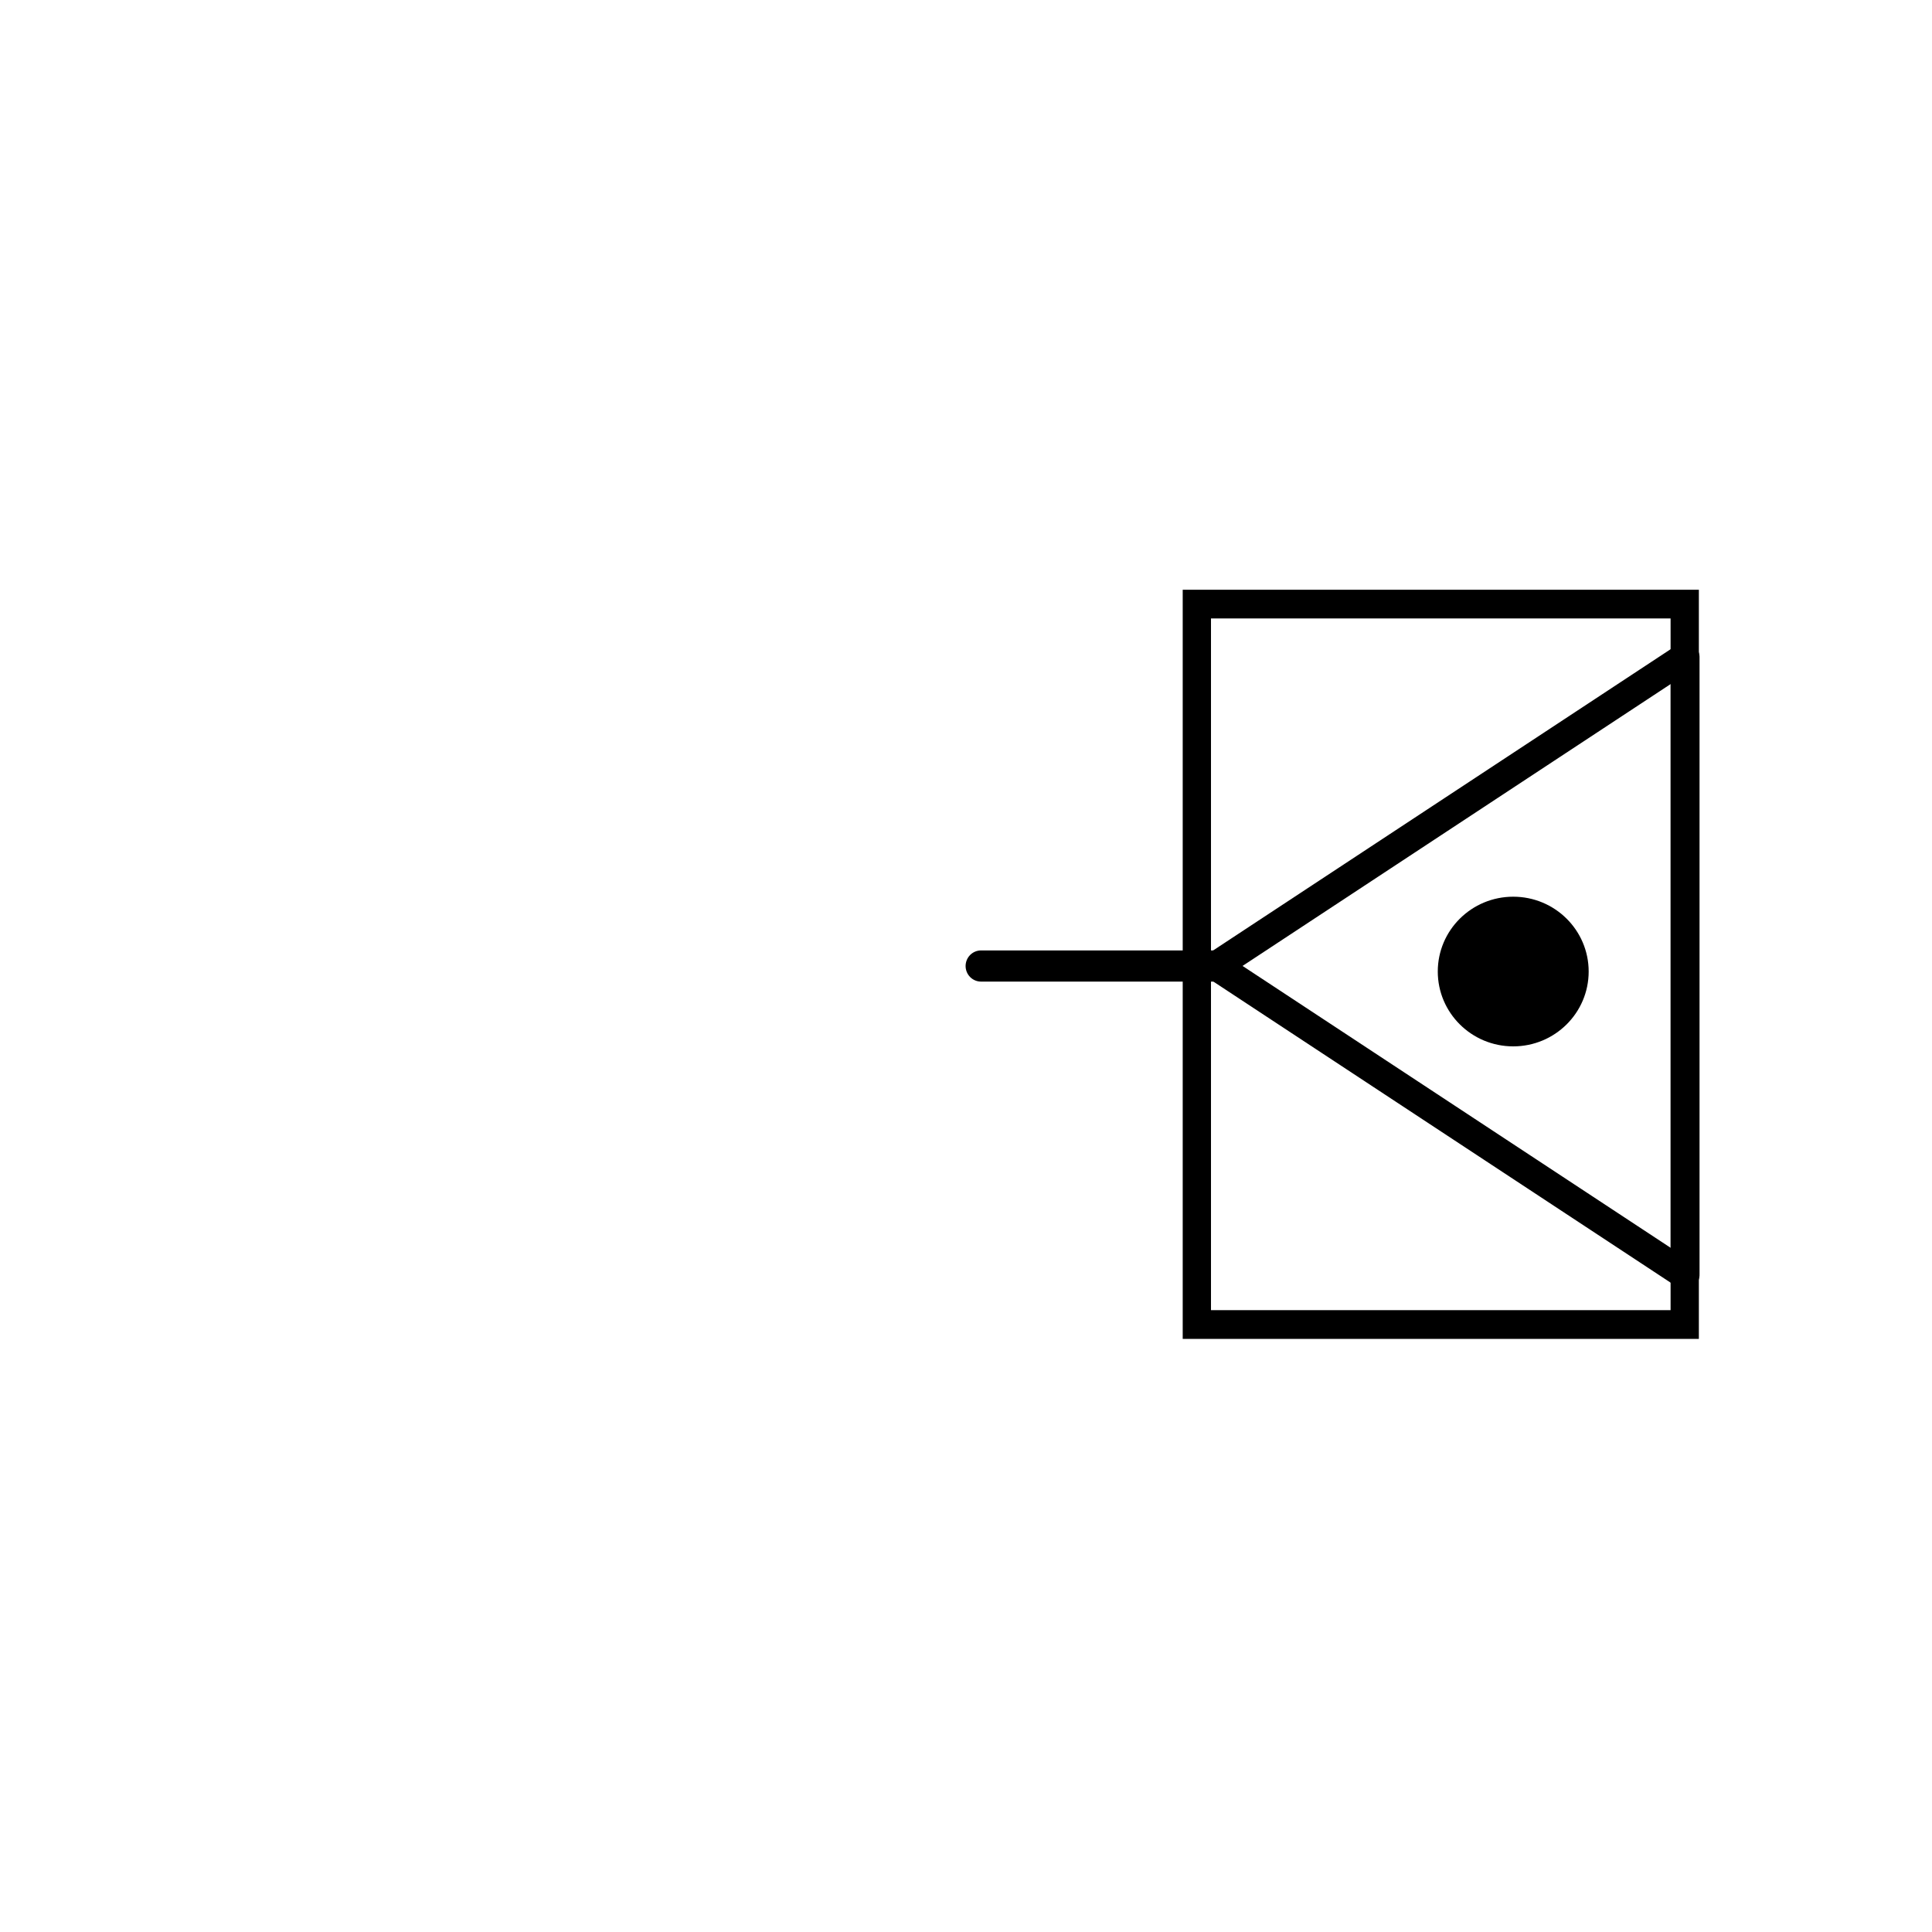 <?xml version="1.0" encoding="UTF-8" standalone="no"?>
<svg
   xmlns:dc="http://purl.org/dc/elements/1.1/"
   xmlns:cc="http://creativecommons.org/ns#"
   xmlns:rdf="http://www.w3.org/1999/02/22-rdf-syntax-ns#"
   xmlns:svg="http://www.w3.org/2000/svg"
   xmlns="http://www.w3.org/2000/svg"
   xmlns:sodipodi="http://sodipodi.sourceforge.net/DTD/sodipodi-0.dtd"
   xmlns:inkscape="http://www.inkscape.org/namespaces/inkscape"
   version="1.1"
   id="svg13606"
   viewBox="0 0 600 600"
   height="600"
   width="600"
   inkscape:version="0.91 r13725"
   sodipodi:docname="IT_Cabine_com_eq_sem_cia.svg">
  <sodipodi:namedview
     pagecolor="#ffffff"
     bordercolor="#666666"
     borderopacity="1"
     objecttolerance="10"
     gridtolerance="10"
     guidetolerance="10"
     inkscape:pageopacity="0"
     inkscape:pageshadow="2"
     inkscape:window-width="1920"
     inkscape:window-height="1018"
     id="namedview4208"
     showgrid="true"
     inkscape:zoom="1.1844039"
     inkscape:cx="247.61549"
     inkscape:cy="268.26383"
     inkscape:window-x="-8"
     inkscape:window-y="-8"
     inkscape:window-maximized="1"
     inkscape:current-layer="svg13606">
    <inkscape:grid
       type="xygrid"
       id="grid4750" />
  </sodipodi:namedview>
  <defs
     id="defs13608" />
  <g
     id="g6540"
     transform="matrix(1,0,0,1.009,-5.92,-3.752)">
    <path
       inkscape:connector-curvature="0"
       id="path23488"
       d="m 383.968,301.046 c -73.376,0 -73.376,0 -73.376,0"
       style="fill:none;fill-rule:evenodd;stroke:#000000;stroke-width:9.594;stroke-linecap:round;stroke-linejoin:miter;stroke-miterlimit:4;stroke-dasharray:none;stroke-opacity:1" />
    <g
       transform="matrix(0,1.007,-1,0,1067.389,-0.955)"
       id="g14767">
      <path
         inkscape:connector-curvature="0"
         style="opacity:1;fill:none;fill-rule:evenodd;stroke:#000000;stroke-width:8.944;stroke-linecap:round;stroke-linejoin:round;stroke-miterlimit:4;stroke-dasharray:none;stroke-opacity:1"
         d="m 205.479,538.135 c 0,0 94.399,145.672 94.399,145.672 31.466,-48.557 62.933,-97.115 94.399,-145.672 z"
         id="path23358" />
      <rect
         style="opacity:1;fill:none;fill-opacity:1;fill-rule:nonzero;stroke:#000000;stroke-width:8.78;stroke-linecap:round;stroke-linejoin:miter;stroke-miterlimit:4;stroke-dasharray:none;stroke-opacity:1"
         id="rect10056"
         width="220.196"
         height="151.515"
         x="189.286"
         y="538.262"
         rx="0"
         ry="0" />
      <ellipse
         style="fill:#000000;fill-opacity:1;fill-rule:nonzero;stroke:none;stroke-width:9;stroke-miterlimit:4;stroke-dasharray:none;stroke-opacity:1"
         id="path23200"
         cx="301.59"
         cy="591.524"
         rx="22.873"
         ry="23.43" />
    </g>
  </g>
</svg>
